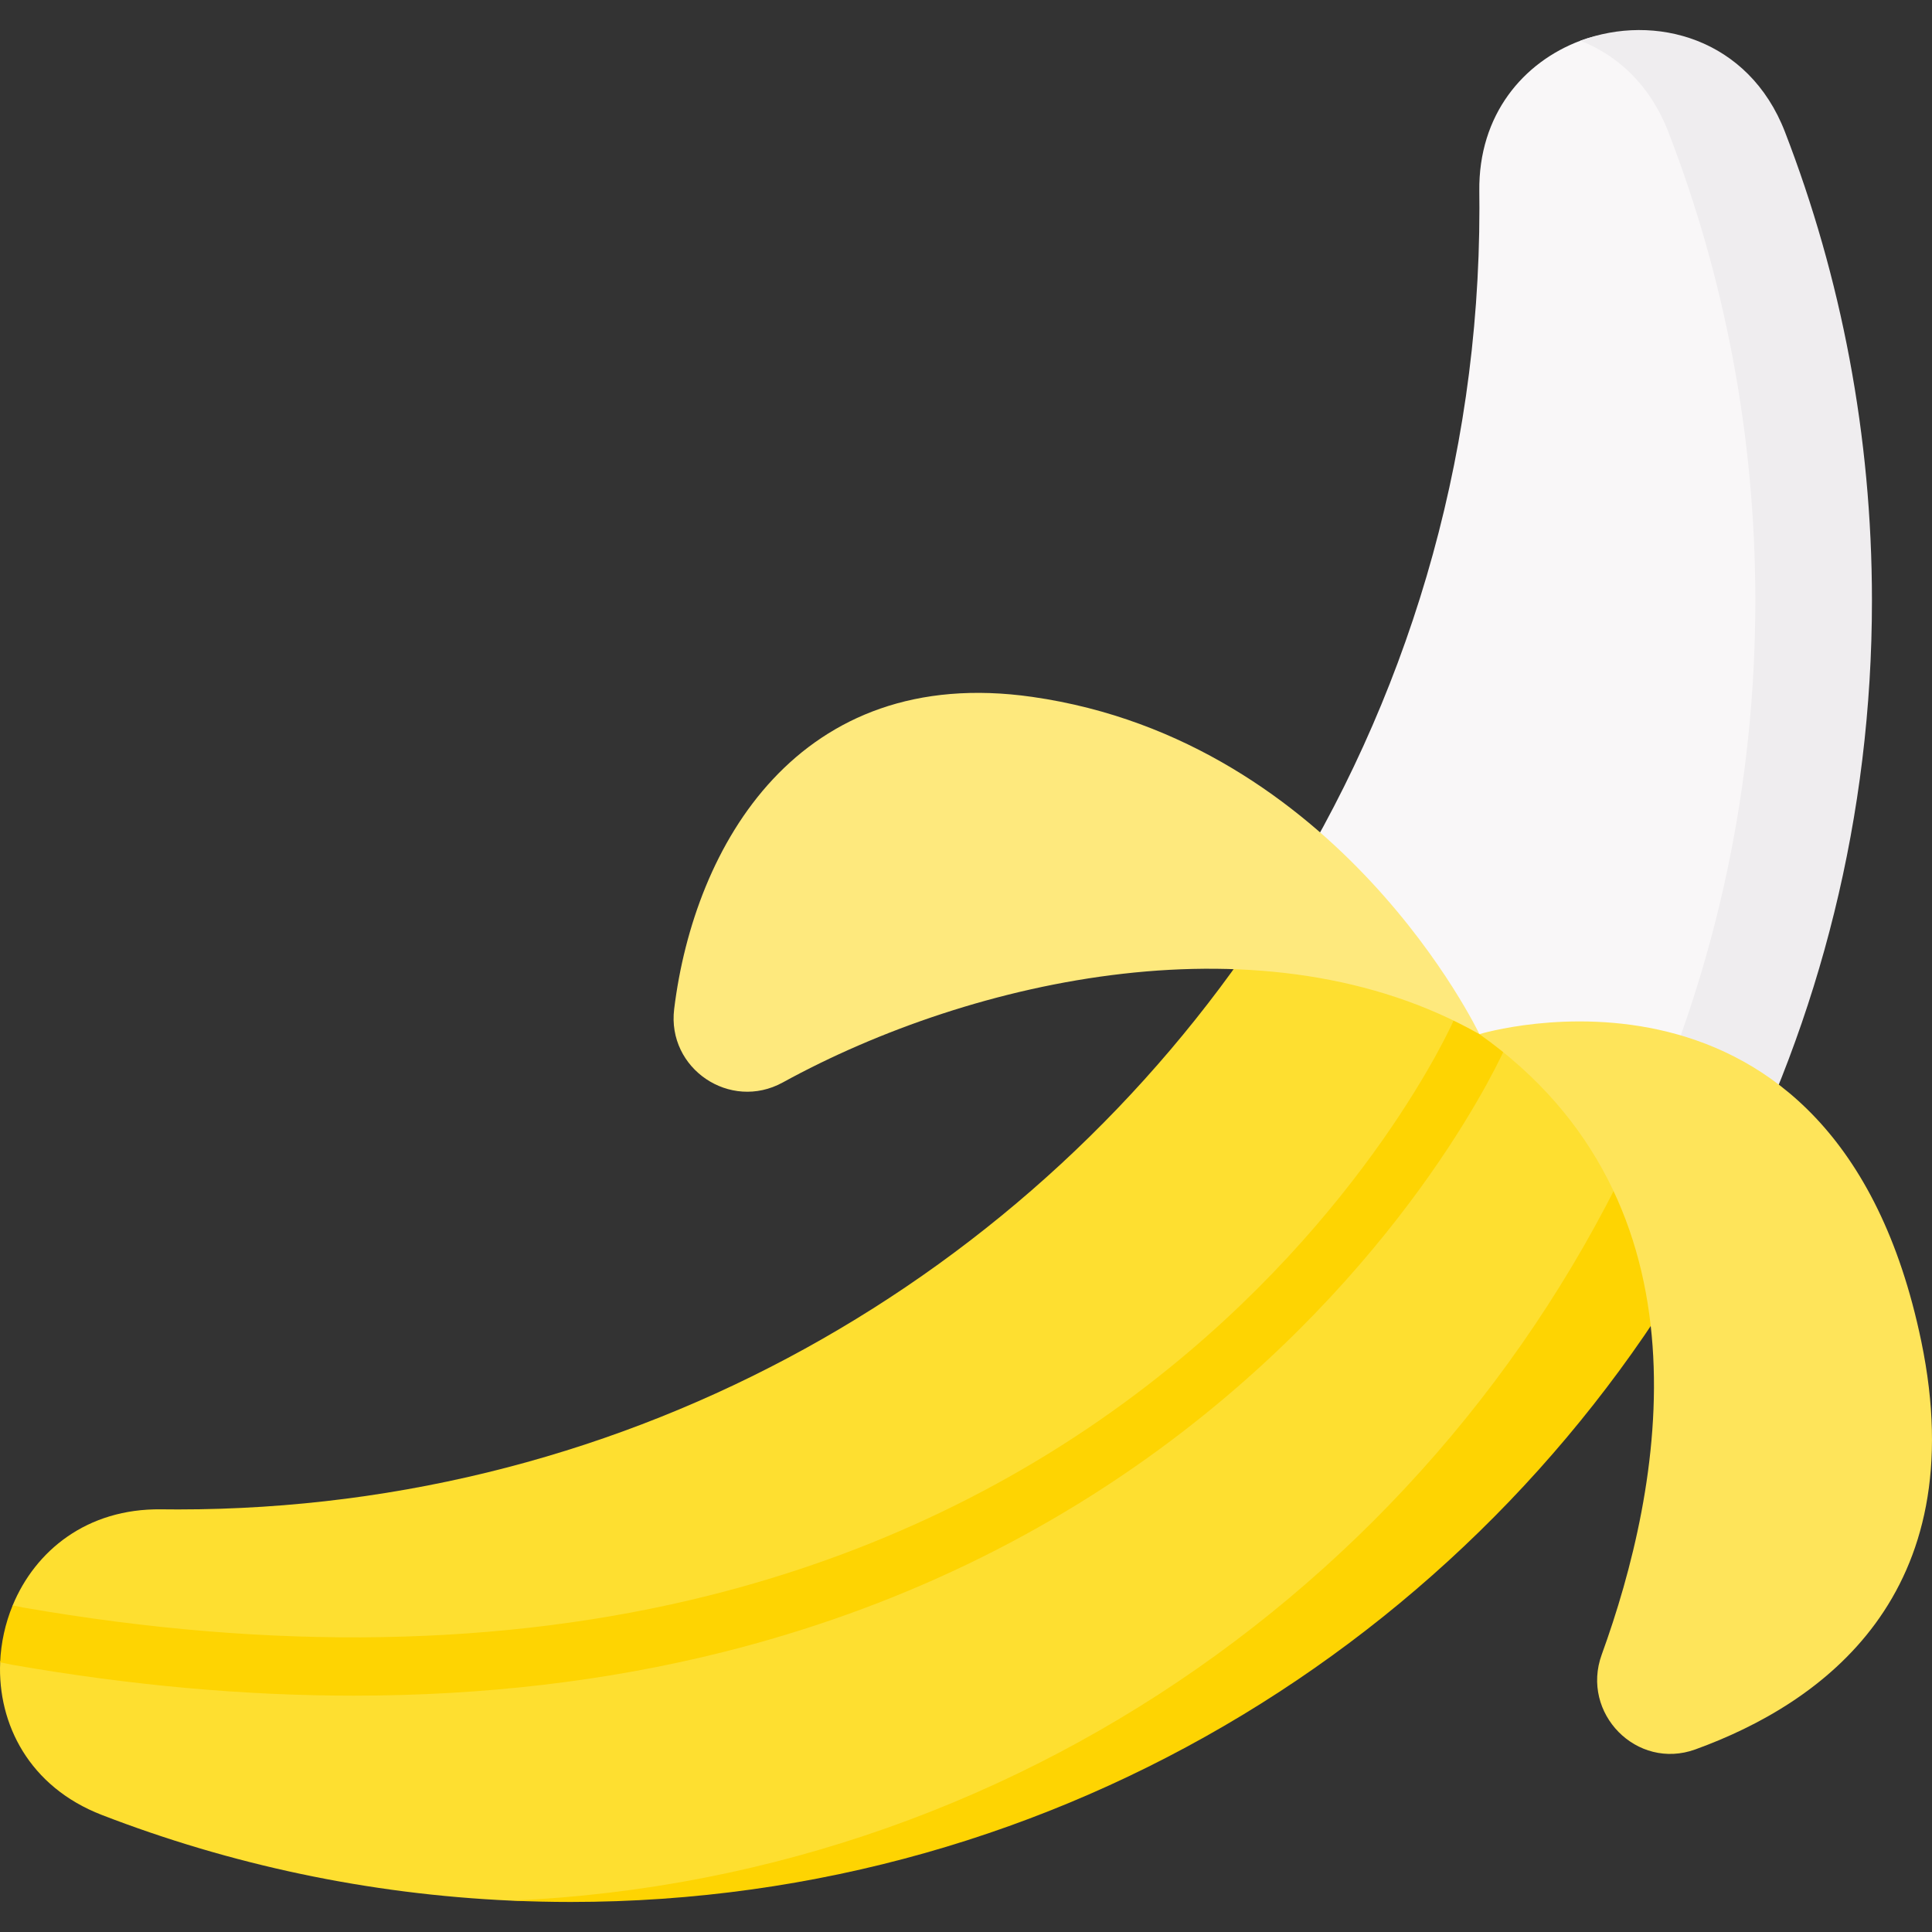 <svg id="Capa_1" enable-background="new 0 0 512 512" height="512" viewBox="0 0 512 512" width="512" xmlns="http://www.w3.org/2000/svg"><rect x="0" y="0" width="512" height="512" fill="#333333" stroke="none"/><g><path d="m392.032 50.681c.019 1.49.028 2.982.028 4.475 0 67.785-19.564 131.006-53.352 184.324-61.139 96.48-139.872 181.566-262.528 181.565-1.493 0-2.984-.009-4.473-.028-46.974-.597-64.087 39.131-20.266 56.059 38.541 14.888 50.01-.001 93.803 0 190.294.002 338.73-131.061 338.729-321.355 0-43.793 3.149-74.46-11.739-113.001-9.595-24.838-33.729-39.321-53.421-31.93-15.051 5.65-27.04 19.542-26.781 39.891z" fill="#f9f7f8"/><path d="m457.703 317.315c24.525-47.382 38.383-101.158 38.382-158.136 0-43.793-8.164-85.679-23.052-124.22-9.595-24.838-34.526-31.553-54.218-24.161 9.889 3.863 18.517 11.747 23.313 24.161 14.888 38.541 23.051 80.427 23.052 124.22 0 49.364-10.401 96.323-29.13 138.802z" fill="#efedef"/><path d="m453.66 314.558 1.511-25.237-63.114-15.26-26.055-25.344-30.704-4.007c-61.681 93.55-167.678 155.305-288.098 155.305-1.493 0-2.984-.01-4.473-.028-19.728-.251-33.388 11.01-39.351 25.412-.994 2.4 13.298 5.208 12.739 7.744s-15.967 4.801-16.076 7.395c-.682 16.308 7.682 33.001 26.965 40.45 33.931 13.107 70.454 21.003 108.59 22.704 5.181.231 10.392-.682 15.63-.682 130.264.001 243.776-81.711 302.436-188.452z" fill="#fedf30"/><path d="m453.66 324.86 1.511-35.539-14.1-3.409c-48.79 123.184-166.526 211.698-305.478 217.772 5.182.231 10.391.355 15.63.355 130.265.002 243.777-72.438 302.437-179.179z" fill="#fed402"/><path d="m399.681 275.904-7.624-1.843-5.92-5.759-1.157 2.658c-.223.509-22.981 51.441-80.726 96.028-33.973 26.232-73.166 45.029-116.489 55.87-54.371 13.604-115.487 14.664-181.653 3.146l-2.753-.562c-1.976 4.788-3.101 9.922-3.317 15.094l3.088.63c.073.015.146.029.219.041 31.233 5.443 61.404 8.162 90.363 8.162 34.415 0 67.118-3.843 97.803-11.521 45.404-11.361 86.512-31.087 122.183-58.63 60.838-46.975 84.46-99.831 85.443-102.076z" fill="#fed402"/><path d="m392.058 274.061s-36.919-77.723-118.528-89.382c-61.958-8.851-89.558 39.416-94.869 82.731-1.937 15.8 14.823 27.118 28.776 19.456 50.581-27.774 128.272-44.789 184.621-12.805z" fill="#fee97d"/><path d="m392.058 274.061s94.246-28.713 117.102 81.413c13.966 67.289-26.375 95.99-59.871 108.138-15.532 5.633-30.458-9.59-24.818-25.119 15.903-43.793 30.83-119.721-32.413-164.432z" fill="#fee45a"/></g></svg>
